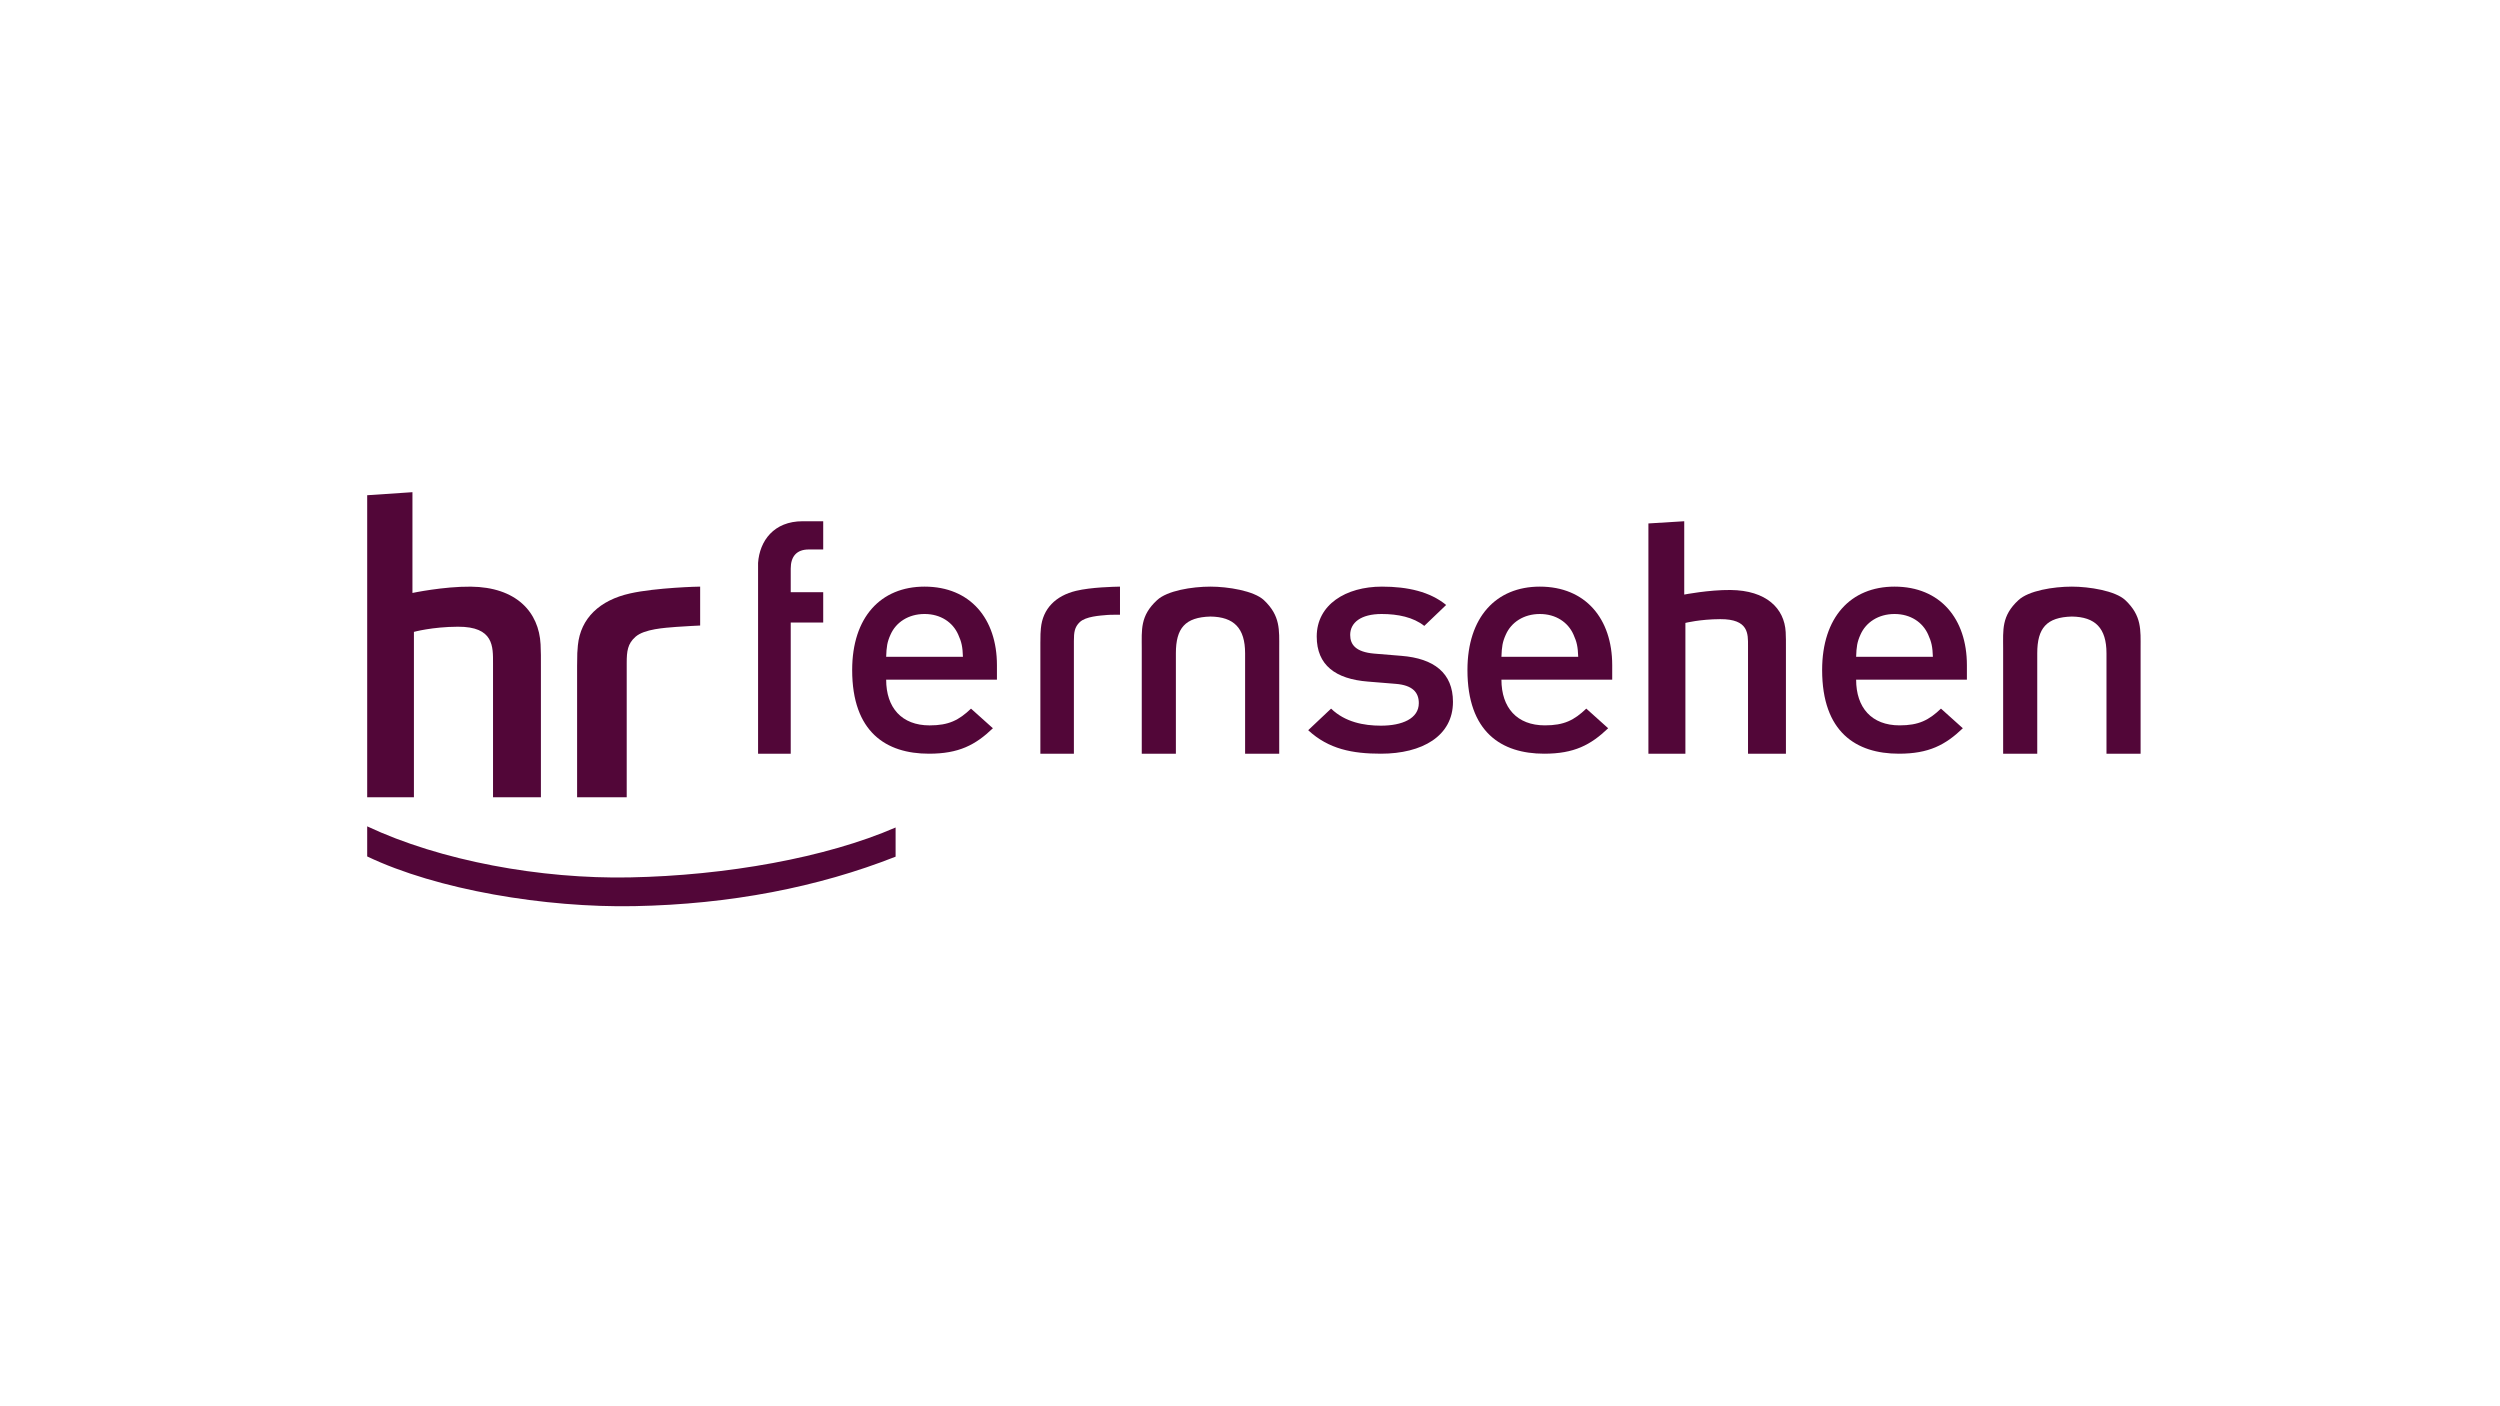 <?xml version="1.0" encoding="UTF-8"?>
<svg width="320px" height="180px" viewBox="0 0 320 180" version="1.1" xmlns="http://www.w3.org/2000/svg" xmlns:xlink="http://www.w3.org/1999/xlink">
    <!-- Generator: Sketch 64 (93537) - https://sketch.com -->
    <title>hr-fernsehen</title>
    <desc>Created with Sketch.</desc>
    <g id="hr-fernsehen" stroke="none" stroke-width="1" fill="none" fill-rule="evenodd">
        <g id="original" transform="translate(47, 63)" fill="#520638">
            <g id="hrfs-Logo_4c">
                <path d="M34.206,52.986 C22.784,53.206 8.945,50.9 0,46.624 L0,42.772 C9.402,47.189 22.189,49.528 33.609,49.308 C45.929,49.073 58.756,46.78 67.637,42.919 L67.637,46.654 C57.702,50.568 46.451,52.755 34.206,52.986" id="Fill-1"></path>
                <path d="M5.794,0 L5.793,12.898 C5.793,12.898 9.77,12.056 13.266,12.092 C19.077,12.15 21.99,15.332 22.195,19.488 C22.247,20.544 22.236,21.125 22.236,22.261 L22.236,39.053 L16.107,39.053 L16.107,21.903 C16.107,19.804 16.238,17.196 11.608,17.22 C8.311,17.235 5.982,17.881 5.982,17.881 L5.982,39.053 L0,39.053 L0,0.389 L5.794,0" id="Fill-2"></path>
                <path d="M42.62,12.088 C42.544,12.076 36.946,12.215 33.641,12.96 C29.786,13.825 27.313,16.111 26.968,19.604 C26.902,20.277 26.869,20.704 26.869,22.238 L26.869,39.053 L33.219,39.053 L33.219,21.859 C33.219,20.35 33.338,19.392 34.343,18.509 C35.481,17.508 38.078,17.362 39.563,17.243 C40.582,17.161 42.62,17.068 42.62,17.068 L42.62,12.088" id="Fill-3"></path>
                <path d="M80.608,23.996 L80.608,22.142 C80.608,16.208 77.204,12.088 71.343,12.088 C65.74,12.088 62.078,16.002 62.078,22.759 C62.078,30.713 66.429,33.474 71.903,33.474 C75.738,33.474 77.851,32.358 80.091,30.217 L77.29,27.705 C75.738,29.187 74.445,29.85 71.989,29.85 C68.412,29.85 66.429,27.582 66.429,23.996 L80.608,23.996 Z M76.255,21.069 L66.429,21.069 C66.473,19.794 66.558,19.176 66.99,18.227 C67.679,16.661 69.274,15.591 71.343,15.591 C73.41,15.591 74.963,16.661 75.652,18.227 C76.084,19.176 76.213,19.794 76.255,21.069 L76.255,21.069 Z" id="Fill-4"></path>
                <path d="M129.757,33.474 C126.13,33.474 123.071,32.896 120.449,30.466 L123.378,27.703 C125.169,29.435 127.573,29.886 129.757,29.886 C132.467,29.886 134.608,28.985 134.608,27.003 C134.608,25.603 133.78,24.698 131.639,24.532 L128.096,24.243 C123.946,23.915 121.541,22.143 121.541,18.474 C121.541,14.399 125.257,12.088 129.889,12.088 C133.211,12.088 136.052,12.748 138.107,14.437 L135.307,17.116 C133.91,16.004 131.943,15.592 129.845,15.592 C127.178,15.592 125.824,16.705 125.824,18.27 C125.824,19.504 126.523,20.453 128.885,20.661 L132.381,20.948 C136.533,21.278 138.98,23.131 138.98,26.84 C138.98,31.208 135.046,33.474 129.757,33.474" id="Fill-5"></path>
                <path d="M159.363,23.997 L159.363,22.142 C159.363,16.209 155.958,12.088 150.097,12.088 C144.495,12.088 140.833,16.004 140.833,22.76 C140.833,30.711 145.183,33.474 150.657,33.474 C154.492,33.474 156.605,32.358 158.845,30.217 L156.045,27.702 C154.492,29.188 153.201,29.847 150.745,29.847 C147.167,29.847 145.183,27.582 145.183,23.997 L159.363,23.997 Z M155.011,21.072 L145.183,21.072 C145.229,19.793 145.314,19.174 145.745,18.228 C146.434,16.663 148.029,15.592 150.097,15.592 C152.165,15.592 153.717,16.663 154.407,18.228 C154.837,19.174 154.967,19.793 155.011,21.072 L155.011,21.072 Z" id="Fill-6"></path>
                <path d="M204.763,23.997 L204.763,22.142 C204.763,16.209 201.357,12.088 195.498,12.088 C189.894,12.088 186.233,16.004 186.233,22.76 C186.233,30.711 190.585,33.474 196.056,33.474 C199.893,33.474 202.003,32.358 204.243,30.217 L201.444,27.702 C199.893,29.188 198.598,29.847 196.144,29.847 C192.566,29.847 190.585,27.582 190.585,23.997 L204.763,23.997 Z M200.41,21.072 L190.585,21.072 C190.627,19.793 190.714,19.174 191.144,18.228 C191.835,16.663 193.43,15.592 195.498,15.592 C197.564,15.592 199.115,16.663 199.806,18.228 C200.236,19.174 200.365,19.793 200.41,21.072 L200.41,21.072 Z" id="Fill-7"></path>
                <path d="M56.519,7.333 L58.371,7.333 L58.371,3.719 L55.737,3.719 C52.049,3.719 50.23,6.228 50.033,9.054 L50.033,33.474 L54.213,33.474 L54.213,16.687 L58.371,16.687 L58.371,12.805 L54.213,12.805 L54.213,9.779 C54.213,8.242 54.956,7.333 56.519,7.333" id="Fill-8"></path>
                <path d="M168.583,3.719 L168.582,13.105 C168.582,13.105 171.73,12.492 174.501,12.519 C179.1,12.563 181.403,14.878 181.568,17.903 C181.608,18.672 181.599,19.095 181.599,19.922 L181.599,33.474 L176.746,33.474 L176.746,19.662 C176.746,18.133 176.851,16.235 173.186,16.251 C170.575,16.264 168.731,16.733 168.731,16.733 L168.731,33.474 L163.996,33.474 L163.996,4.001 L168.583,3.719" id="Fill-9"></path>
                <path d="M99.145,33.474 L99.145,19.993 C99.145,17.622 98.921,15.825 101.104,13.819 C102.389,12.612 105.552,12.088 107.943,12.088 C110.138,12.088 113.497,12.612 114.781,13.819 C116.907,15.825 116.74,17.622 116.74,19.993 L116.74,33.474 L112.373,33.474 L112.373,20.618 C112.373,17.402 110.943,15.96 107.943,15.918 C104.693,16.005 103.513,17.402 103.513,20.618 L103.513,33.474 L99.145,33.474" id="Fill-10"></path>
                <path d="M209.402,33.474 L209.402,19.993 C209.402,17.622 209.178,15.825 211.361,13.819 C212.646,12.612 215.809,12.088 218.198,12.088 C220.395,12.088 223.754,12.612 225.038,13.819 C227.162,15.825 226.997,17.622 226.997,19.993 L226.997,33.474 L222.63,33.474 L222.63,20.618 C222.63,17.402 221.198,15.96 218.198,15.918 C214.95,16.005 213.768,17.402 213.768,20.618 L213.768,33.474 L209.402,33.474" id="Fill-11"></path>
                <path d="M96.359,12.088 C95.54,12.107 92.682,12.16 90.741,12.625 C88.136,13.251 86.469,14.899 86.234,17.418 C86.188,17.904 86.167,18.209 86.167,19.318 L86.167,33.474 L90.458,33.474 L90.458,19.043 C90.458,17.955 90.538,17.265 91.217,16.625 C91.987,15.905 93.742,15.797 94.742,15.715 C95.271,15.668 95.95,15.704 96.359,15.686 L96.359,12.088" id="Fill-12"></path>
            </g>
        </g>
    </g>
</svg>